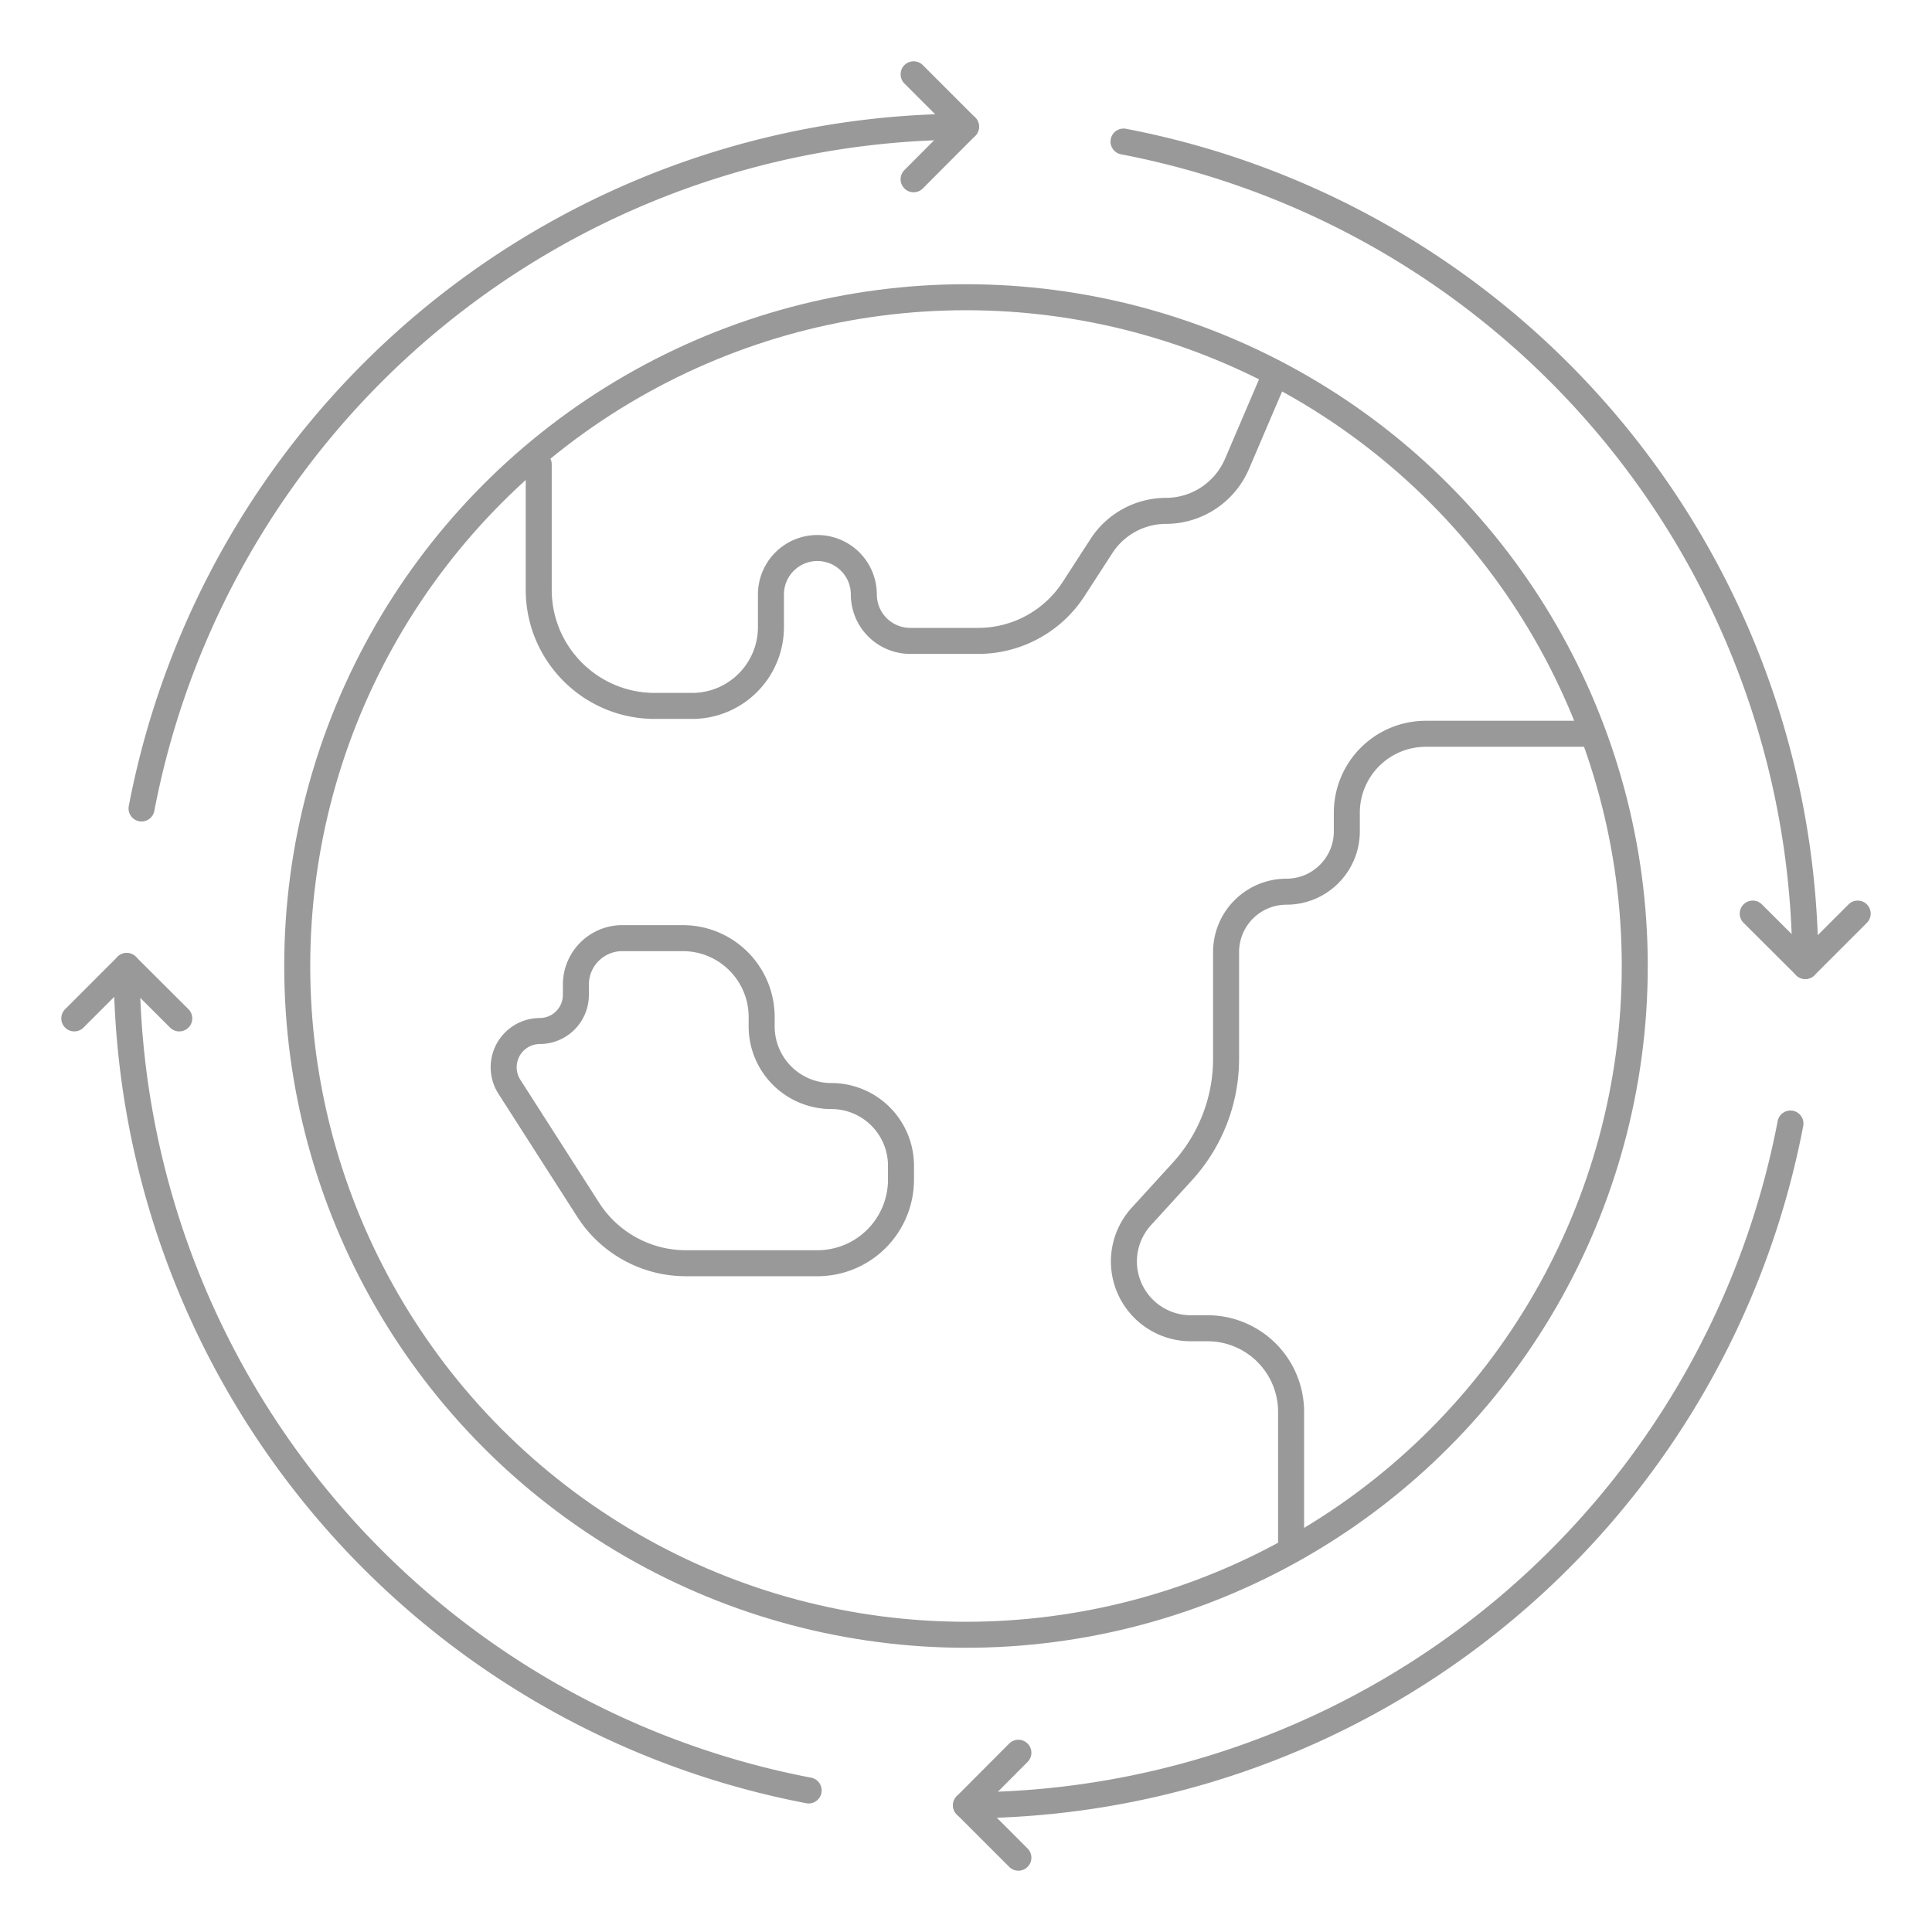 <svg width="104" height="104" fill="none" xmlns="http://www.w3.org/2000/svg"><path d="M6.82 52a45.2 45.2 0 0036.71 44.38M52 6.82a45.2 45.2 0 00-44.38 36.7" stroke="#999" stroke-width="1.4" stroke-linecap="round" stroke-linejoin="round"/><path d="M49.18 4L52 6.82l-2.82 2.83M4 54.82L6.82 52l2.83 2.82M97.18 52a45.2 45.2 0 00-36.7-44.38" stroke="#999" stroke-width="1.4" stroke-linecap="round" stroke-linejoin="round"/><path d="M100 49.18L97.18 52l-2.83-2.82M52 97.18a45.2 45.2 0 0044.38-36.7" stroke="#999" stroke-width="1.4" stroke-linecap="round" stroke-linejoin="round"/><path d="M54.82 100L52 97.18l2.82-2.83" stroke="#999" stroke-width="1.4" stroke-linecap="round" stroke-linejoin="round"/><circle cx="52" cy="52" r="36" stroke="#999" stroke-width="1.4" stroke-linecap="round" stroke-linejoin="round"/><path d="M31 53v.55c0 1.08-.87 1.95-1.95 1.95a1.95 1.95 0 00-1.63 3l4.24 6.62A6.25 6.25 0 0036.92 68H44a4.5 4.5 0 004.5-4.5v-.75A3.75 3.75 0 0044.75 59 3.75 3.75 0 0141 55.25v-.5c0-2.35-1.9-4.25-4.25-4.25H33.5A2.5 2.5 0 0031 53zM29 25v6.75C29 35.2 31.8 38 35.25 38h2c2.35 0 4.25-1.9 4.25-4.25V32a2.5 2.5 0 012.5-2.5v0a2.5 2.5 0 012.5 2.5v0a2.5 2.5 0 002.5 2.5h3.65c2.09 0 4.03-1.06 5.16-2.82l1.47-2.27a4.15 4.15 0 013.48-1.91v0c1.66 0 3.16-.99 3.82-2.51l1.92-4.49M85.5 39.5h-8.75a4.25 4.25 0 00-4.25 4.25v1c0 1.8-1.46 3.25-3.25 3.25v0A3.25 3.25 0 0066 51.25V57a9 9 0 01-2.37 6.08l-2.18 2.39a3.6 3.6 0 00-.95 2.43v0a3.6 3.6 0 003.6 3.6h.9a4.5 4.5 0 014.5 4.5v7" stroke="#999" stroke-width="1.4" stroke-linecap="round" stroke-linejoin="round"/></svg>